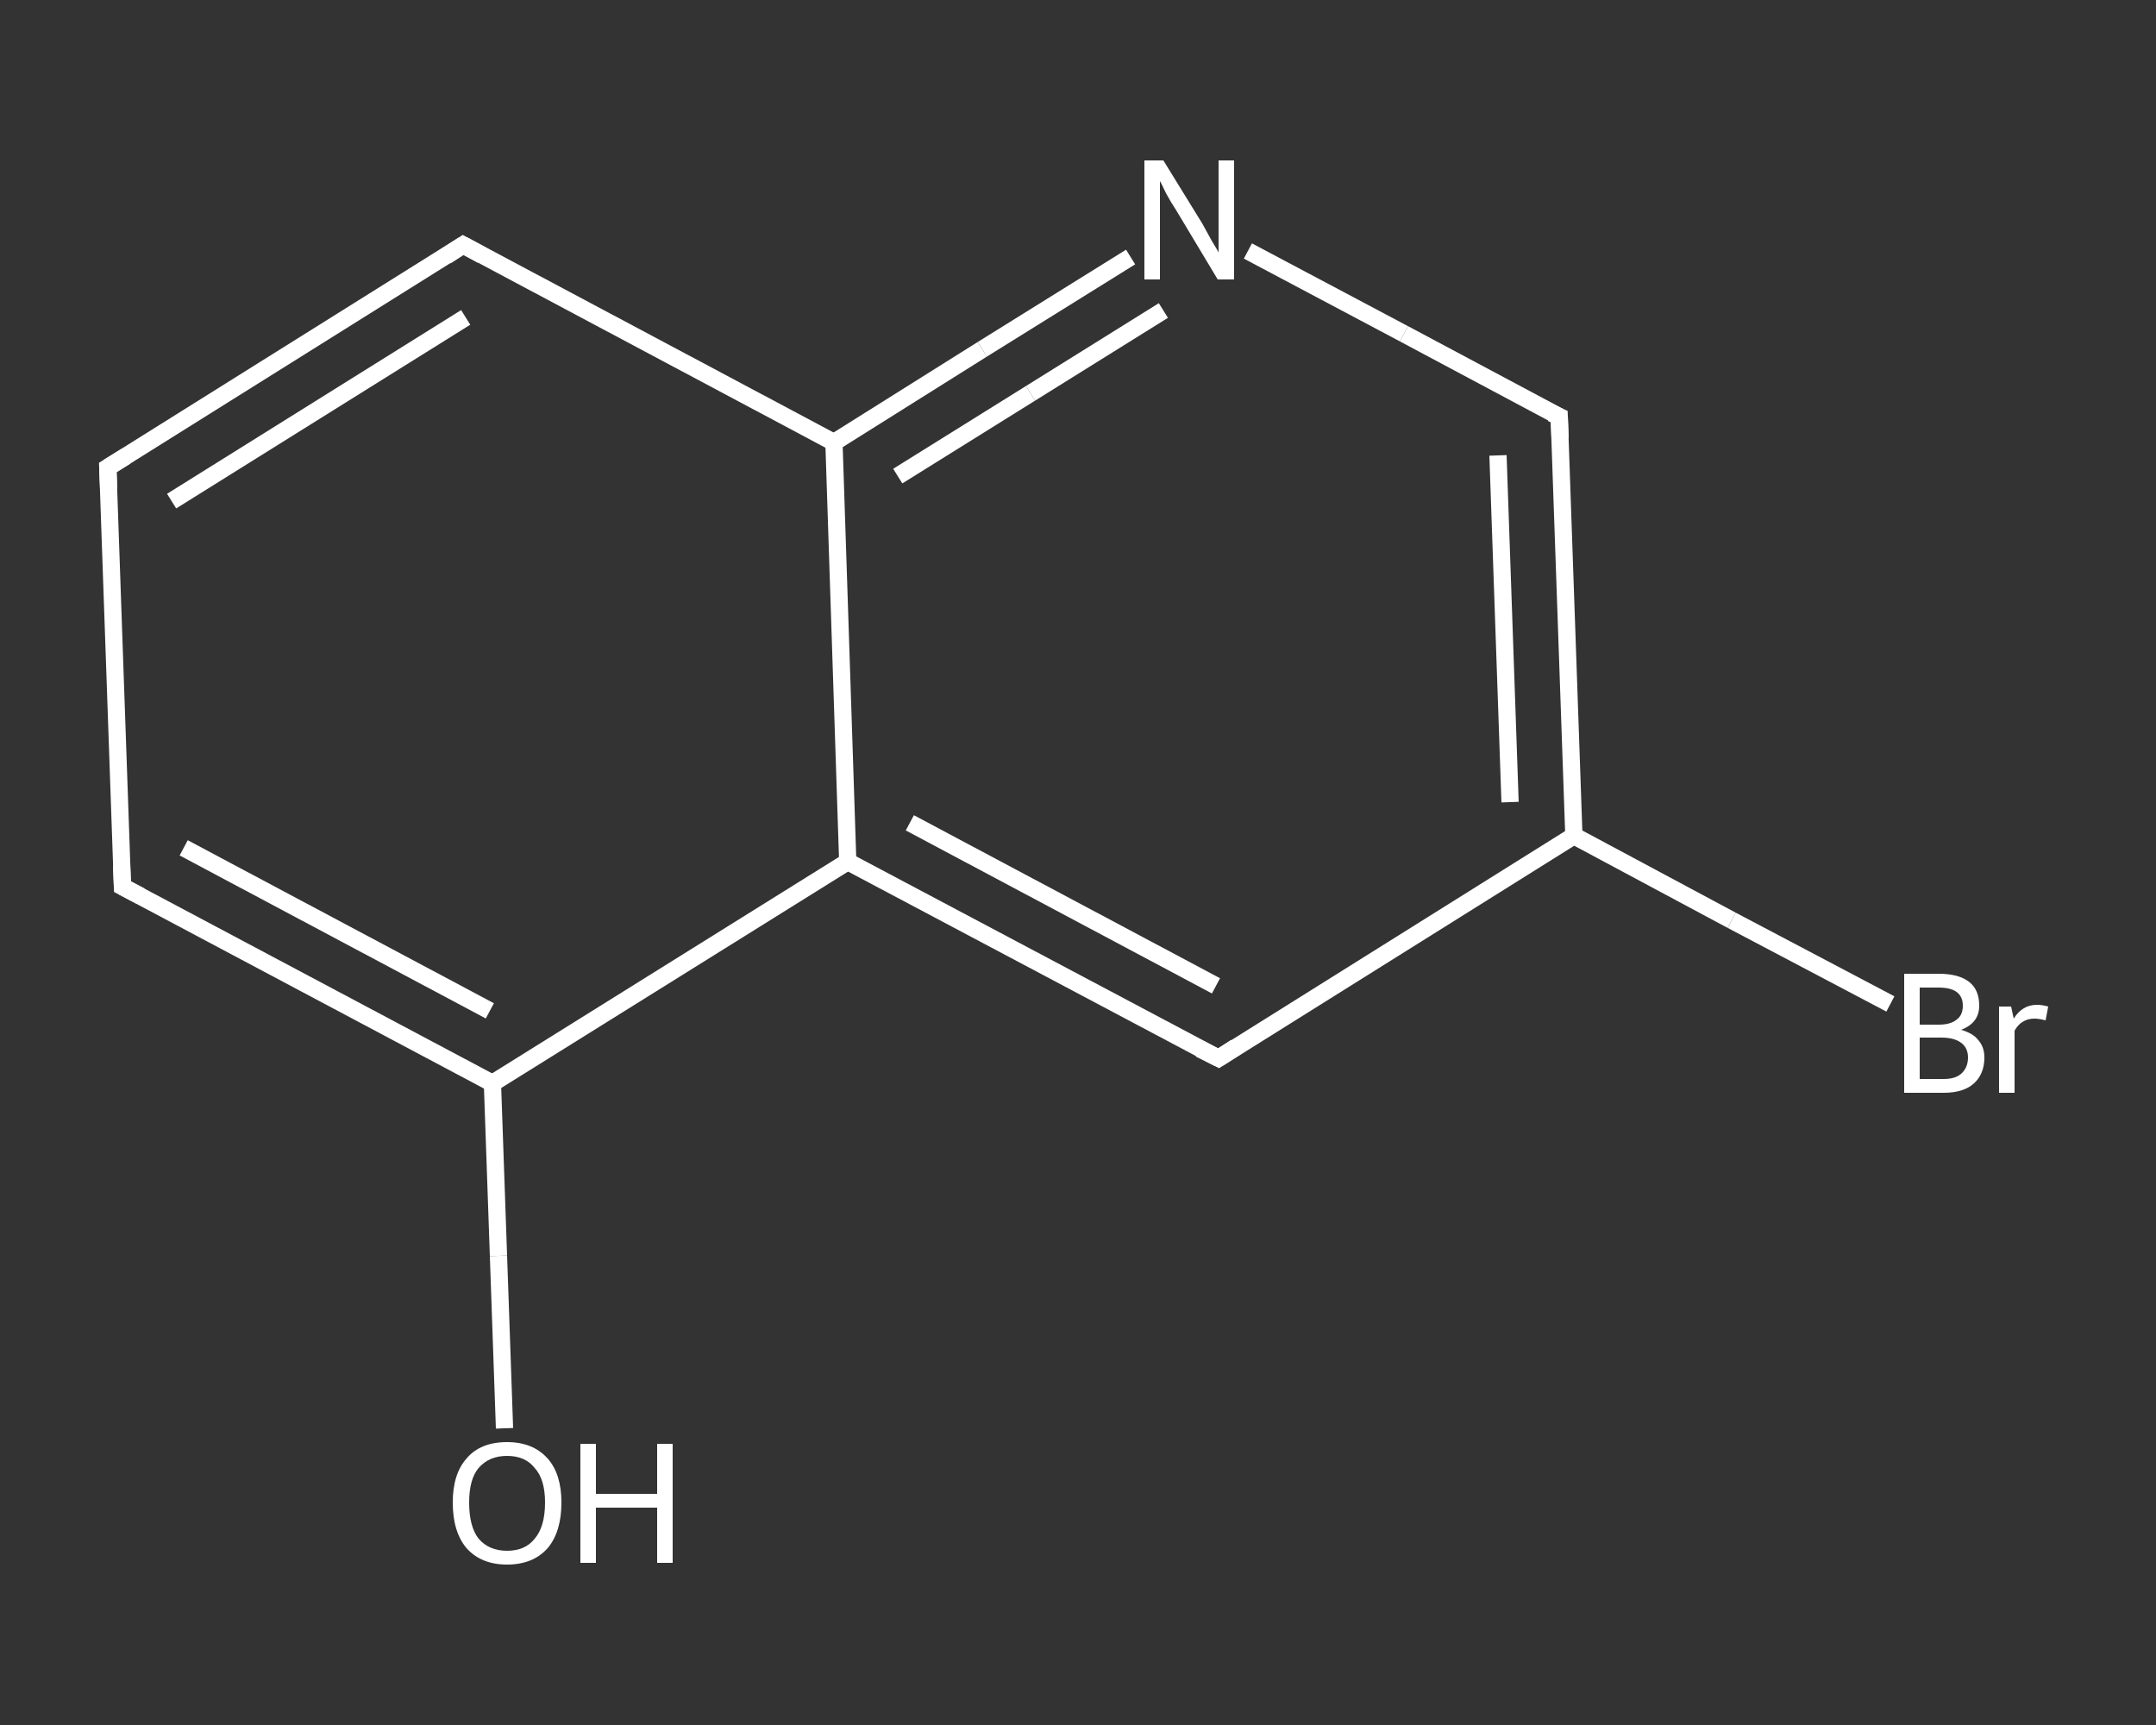 <?xml version='1.0' encoding='iso-8859-1'?>
<svg version='1.1' baseProfile='full'
              xmlns='http://www.w3.org/2000/svg'
                      xmlns:rdkit='http://www.rdkit.org/xml'
                      xmlns:xlink='http://www.w3.org/1999/xlink'
                  xml:space='preserve'
width='250px' height='200px' viewBox='0 0 250 200'>
<rect x="0" y="0" width="250" height="200" fill="#333333" stroke="none"/>
<!-- END OF HEADER -->
<rect style='opacity:1.0;fill:transparent;stroke:none' width='250.0' height='200.0' x='0.0' y='0.0'> </rect>
<path class='bond-0 atom-0 atom-1' d='M 58.5,165.6 L 57.8,145.6' style='fill:none;fill-rule:evenodd;stroke:#FFFFFF;stroke-width:2.0px;stroke-linecap:butt;stroke-linejoin:miter;stroke-opacity:1' />
<path class='bond-0 atom-0 atom-1' d='M 57.8,145.6 L 57.1,125.6' style='fill:none;fill-rule:evenodd;stroke:#FFFFFF;stroke-width:2.0px;stroke-linecap:butt;stroke-linejoin:miter;stroke-opacity:1' />
<path class='bond-1 atom-1 atom-2' d='M 57.1,125.6 L 14.2,102.8' style='fill:none;fill-rule:evenodd;stroke:#FFFFFF;stroke-width:2.0px;stroke-linecap:butt;stroke-linejoin:miter;stroke-opacity:1' />
<path class='bond-1 atom-1 atom-2' d='M 56.8,117.2 L 21.3,98.3' style='fill:none;fill-rule:evenodd;stroke:#FFFFFF;stroke-width:2.0px;stroke-linecap:butt;stroke-linejoin:miter;stroke-opacity:1' />
<path class='bond-2 atom-2 atom-3' d='M 14.2,102.8 L 12.5,54.2' style='fill:none;fill-rule:evenodd;stroke:#FFFFFF;stroke-width:2.0px;stroke-linecap:butt;stroke-linejoin:miter;stroke-opacity:1' />
<path class='bond-3 atom-3 atom-4' d='M 12.5,54.2 L 53.7,28.4' style='fill:none;fill-rule:evenodd;stroke:#FFFFFF;stroke-width:2.0px;stroke-linecap:butt;stroke-linejoin:miter;stroke-opacity:1' />
<path class='bond-3 atom-3 atom-4' d='M 19.9,58.1 L 54.0,36.8' style='fill:none;fill-rule:evenodd;stroke:#FFFFFF;stroke-width:2.0px;stroke-linecap:butt;stroke-linejoin:miter;stroke-opacity:1' />
<path class='bond-4 atom-4 atom-5' d='M 53.7,28.4 L 96.7,51.3' style='fill:none;fill-rule:evenodd;stroke:#FFFFFF;stroke-width:2.0px;stroke-linecap:butt;stroke-linejoin:miter;stroke-opacity:1' />
<path class='bond-5 atom-5 atom-6' d='M 96.7,51.3 L 113.9,40.5' style='fill:none;fill-rule:evenodd;stroke:#FFFFFF;stroke-width:2.0px;stroke-linecap:butt;stroke-linejoin:miter;stroke-opacity:1' />
<path class='bond-5 atom-5 atom-6' d='M 113.9,40.5 L 131.1,29.8' style='fill:none;fill-rule:evenodd;stroke:#FFFFFF;stroke-width:2.0px;stroke-linecap:butt;stroke-linejoin:miter;stroke-opacity:1' />
<path class='bond-5 atom-5 atom-6' d='M 104.1,55.2 L 119.5,45.6' style='fill:none;fill-rule:evenodd;stroke:#FFFFFF;stroke-width:2.0px;stroke-linecap:butt;stroke-linejoin:miter;stroke-opacity:1' />
<path class='bond-5 atom-5 atom-6' d='M 119.5,45.6 L 134.9,36.0' style='fill:none;fill-rule:evenodd;stroke:#FFFFFF;stroke-width:2.0px;stroke-linecap:butt;stroke-linejoin:miter;stroke-opacity:1' />
<path class='bond-6 atom-6 atom-7' d='M 144.7,29.1 L 162.8,38.7' style='fill:none;fill-rule:evenodd;stroke:#FFFFFF;stroke-width:2.0px;stroke-linecap:butt;stroke-linejoin:miter;stroke-opacity:1' />
<path class='bond-6 atom-6 atom-7' d='M 162.8,38.7 L 180.8,48.3' style='fill:none;fill-rule:evenodd;stroke:#FFFFFF;stroke-width:2.0px;stroke-linecap:butt;stroke-linejoin:miter;stroke-opacity:1' />
<path class='bond-7 atom-7 atom-8' d='M 180.8,48.3 L 182.5,96.9' style='fill:none;fill-rule:evenodd;stroke:#FFFFFF;stroke-width:2.0px;stroke-linecap:butt;stroke-linejoin:miter;stroke-opacity:1' />
<path class='bond-7 atom-7 atom-8' d='M 173.7,52.8 L 175.1,93.0' style='fill:none;fill-rule:evenodd;stroke:#FFFFFF;stroke-width:2.0px;stroke-linecap:butt;stroke-linejoin:miter;stroke-opacity:1' />
<path class='bond-8 atom-8 atom-9' d='M 182.5,96.9 L 200.8,106.7' style='fill:none;fill-rule:evenodd;stroke:#FFFFFF;stroke-width:2.0px;stroke-linecap:butt;stroke-linejoin:miter;stroke-opacity:1' />
<path class='bond-8 atom-8 atom-9' d='M 200.8,106.7 L 219.2,116.4' style='fill:none;fill-rule:evenodd;stroke:#FFFFFF;stroke-width:2.0px;stroke-linecap:butt;stroke-linejoin:miter;stroke-opacity:1' />
<path class='bond-9 atom-8 atom-10' d='M 182.5,96.9 L 141.3,122.7' style='fill:none;fill-rule:evenodd;stroke:#FFFFFF;stroke-width:2.0px;stroke-linecap:butt;stroke-linejoin:miter;stroke-opacity:1' />
<path class='bond-10 atom-10 atom-11' d='M 141.3,122.7 L 98.3,99.9' style='fill:none;fill-rule:evenodd;stroke:#FFFFFF;stroke-width:2.0px;stroke-linecap:butt;stroke-linejoin:miter;stroke-opacity:1' />
<path class='bond-10 atom-10 atom-11' d='M 141.0,114.3 L 105.5,95.4' style='fill:none;fill-rule:evenodd;stroke:#FFFFFF;stroke-width:2.0px;stroke-linecap:butt;stroke-linejoin:miter;stroke-opacity:1' />
<path class='bond-11 atom-11 atom-1' d='M 98.3,99.9 L 57.1,125.6' style='fill:none;fill-rule:evenodd;stroke:#FFFFFF;stroke-width:2.0px;stroke-linecap:butt;stroke-linejoin:miter;stroke-opacity:1' />
<path class='bond-12 atom-11 atom-5' d='M 98.3,99.9 L 96.7,51.3' style='fill:none;fill-rule:evenodd;stroke:#FFFFFF;stroke-width:2.0px;stroke-linecap:butt;stroke-linejoin:miter;stroke-opacity:1' />
<path d='M 16.3,103.9 L 14.2,102.8 L 14.1,100.3' style='fill:none;stroke:#FFFFFF;stroke-width:2.0px;stroke-linecap:butt;stroke-linejoin:miter;stroke-opacity:1;' />
<path d='M 12.6,56.6 L 12.5,54.2 L 14.6,52.9' style='fill:none;stroke:#FFFFFF;stroke-width:2.0px;stroke-linecap:butt;stroke-linejoin:miter;stroke-opacity:1;' />
<path d='M 51.7,29.7 L 53.7,28.4 L 55.9,29.6' style='fill:none;stroke:#FFFFFF;stroke-width:2.0px;stroke-linecap:butt;stroke-linejoin:miter;stroke-opacity:1;' />
<path d='M 179.9,47.9 L 180.8,48.3 L 180.9,50.8' style='fill:none;stroke:#FFFFFF;stroke-width:2.0px;stroke-linecap:butt;stroke-linejoin:miter;stroke-opacity:1;' />
<path d='M 143.3,121.4 L 141.3,122.7 L 139.1,121.6' style='fill:none;stroke:#FFFFFF;stroke-width:2.0px;stroke-linecap:butt;stroke-linejoin:miter;stroke-opacity:1;' />
<path class='atom-0' d='M 52.5 174.2
Q 52.5 170.9, 54.1 169.1
Q 55.7 167.2, 58.8 167.2
Q 61.8 167.2, 63.5 169.1
Q 65.1 170.9, 65.1 174.2
Q 65.1 177.6, 63.5 179.5
Q 61.8 181.4, 58.8 181.4
Q 55.8 181.4, 54.1 179.5
Q 52.5 177.6, 52.5 174.2
M 58.8 179.8
Q 60.9 179.8, 62.0 178.4
Q 63.2 177.0, 63.2 174.2
Q 63.2 171.5, 62.0 170.2
Q 60.9 168.8, 58.8 168.8
Q 56.7 168.8, 55.5 170.2
Q 54.4 171.5, 54.4 174.2
Q 54.4 177.0, 55.5 178.4
Q 56.7 179.8, 58.8 179.8
' fill='#FFFFFF'/>
<path class='atom-0' d='M 67.3 167.4
L 69.1 167.4
L 69.1 173.2
L 76.2 173.2
L 76.2 167.4
L 78.0 167.4
L 78.0 181.2
L 76.2 181.2
L 76.2 174.8
L 69.1 174.8
L 69.1 181.2
L 67.3 181.2
L 67.3 167.4
' fill='#FFFFFF'/>
<path class='atom-6' d='M 134.9 18.6
L 139.4 25.9
Q 139.8 26.6, 140.5 27.9
Q 141.3 29.2, 141.3 29.3
L 141.3 18.6
L 143.1 18.6
L 143.1 32.4
L 141.2 32.4
L 136.4 24.4
Q 135.8 23.5, 135.2 22.4
Q 134.7 21.3, 134.5 21.0
L 134.5 32.4
L 132.7 32.4
L 132.7 18.6
L 134.9 18.6
' fill='#FFFFFF'/>
<path class='atom-9' d='M 227.4 119.4
Q 228.8 119.8, 229.4 120.6
Q 230.1 121.4, 230.1 122.6
Q 230.1 124.5, 228.9 125.6
Q 227.7 126.7, 225.4 126.7
L 220.8 126.7
L 220.8 112.9
L 224.8 112.9
Q 227.2 112.9, 228.4 113.9
Q 229.5 114.8, 229.5 116.6
Q 229.5 118.6, 227.4 119.4
M 222.6 114.5
L 222.6 118.8
L 224.8 118.8
Q 226.2 118.8, 226.9 118.2
Q 227.6 117.7, 227.6 116.6
Q 227.6 114.5, 224.8 114.5
L 222.6 114.5
M 225.4 125.1
Q 226.7 125.1, 227.4 124.5
Q 228.2 123.8, 228.2 122.6
Q 228.2 121.5, 227.4 120.9
Q 226.6 120.3, 225.1 120.3
L 222.6 120.3
L 222.6 125.1
L 225.4 125.1
' fill='#FFFFFF'/>
<path class='atom-9' d='M 233.2 116.7
L 233.5 118.1
Q 234.5 116.5, 236.2 116.5
Q 236.8 116.5, 237.5 116.7
L 237.2 118.3
Q 236.4 118.1, 235.9 118.1
Q 235.1 118.1, 234.5 118.5
Q 234.0 118.8, 233.6 119.5
L 233.6 126.7
L 231.8 126.7
L 231.8 116.7
L 233.2 116.7
' fill='#FFFFFF'/>
</svg>
